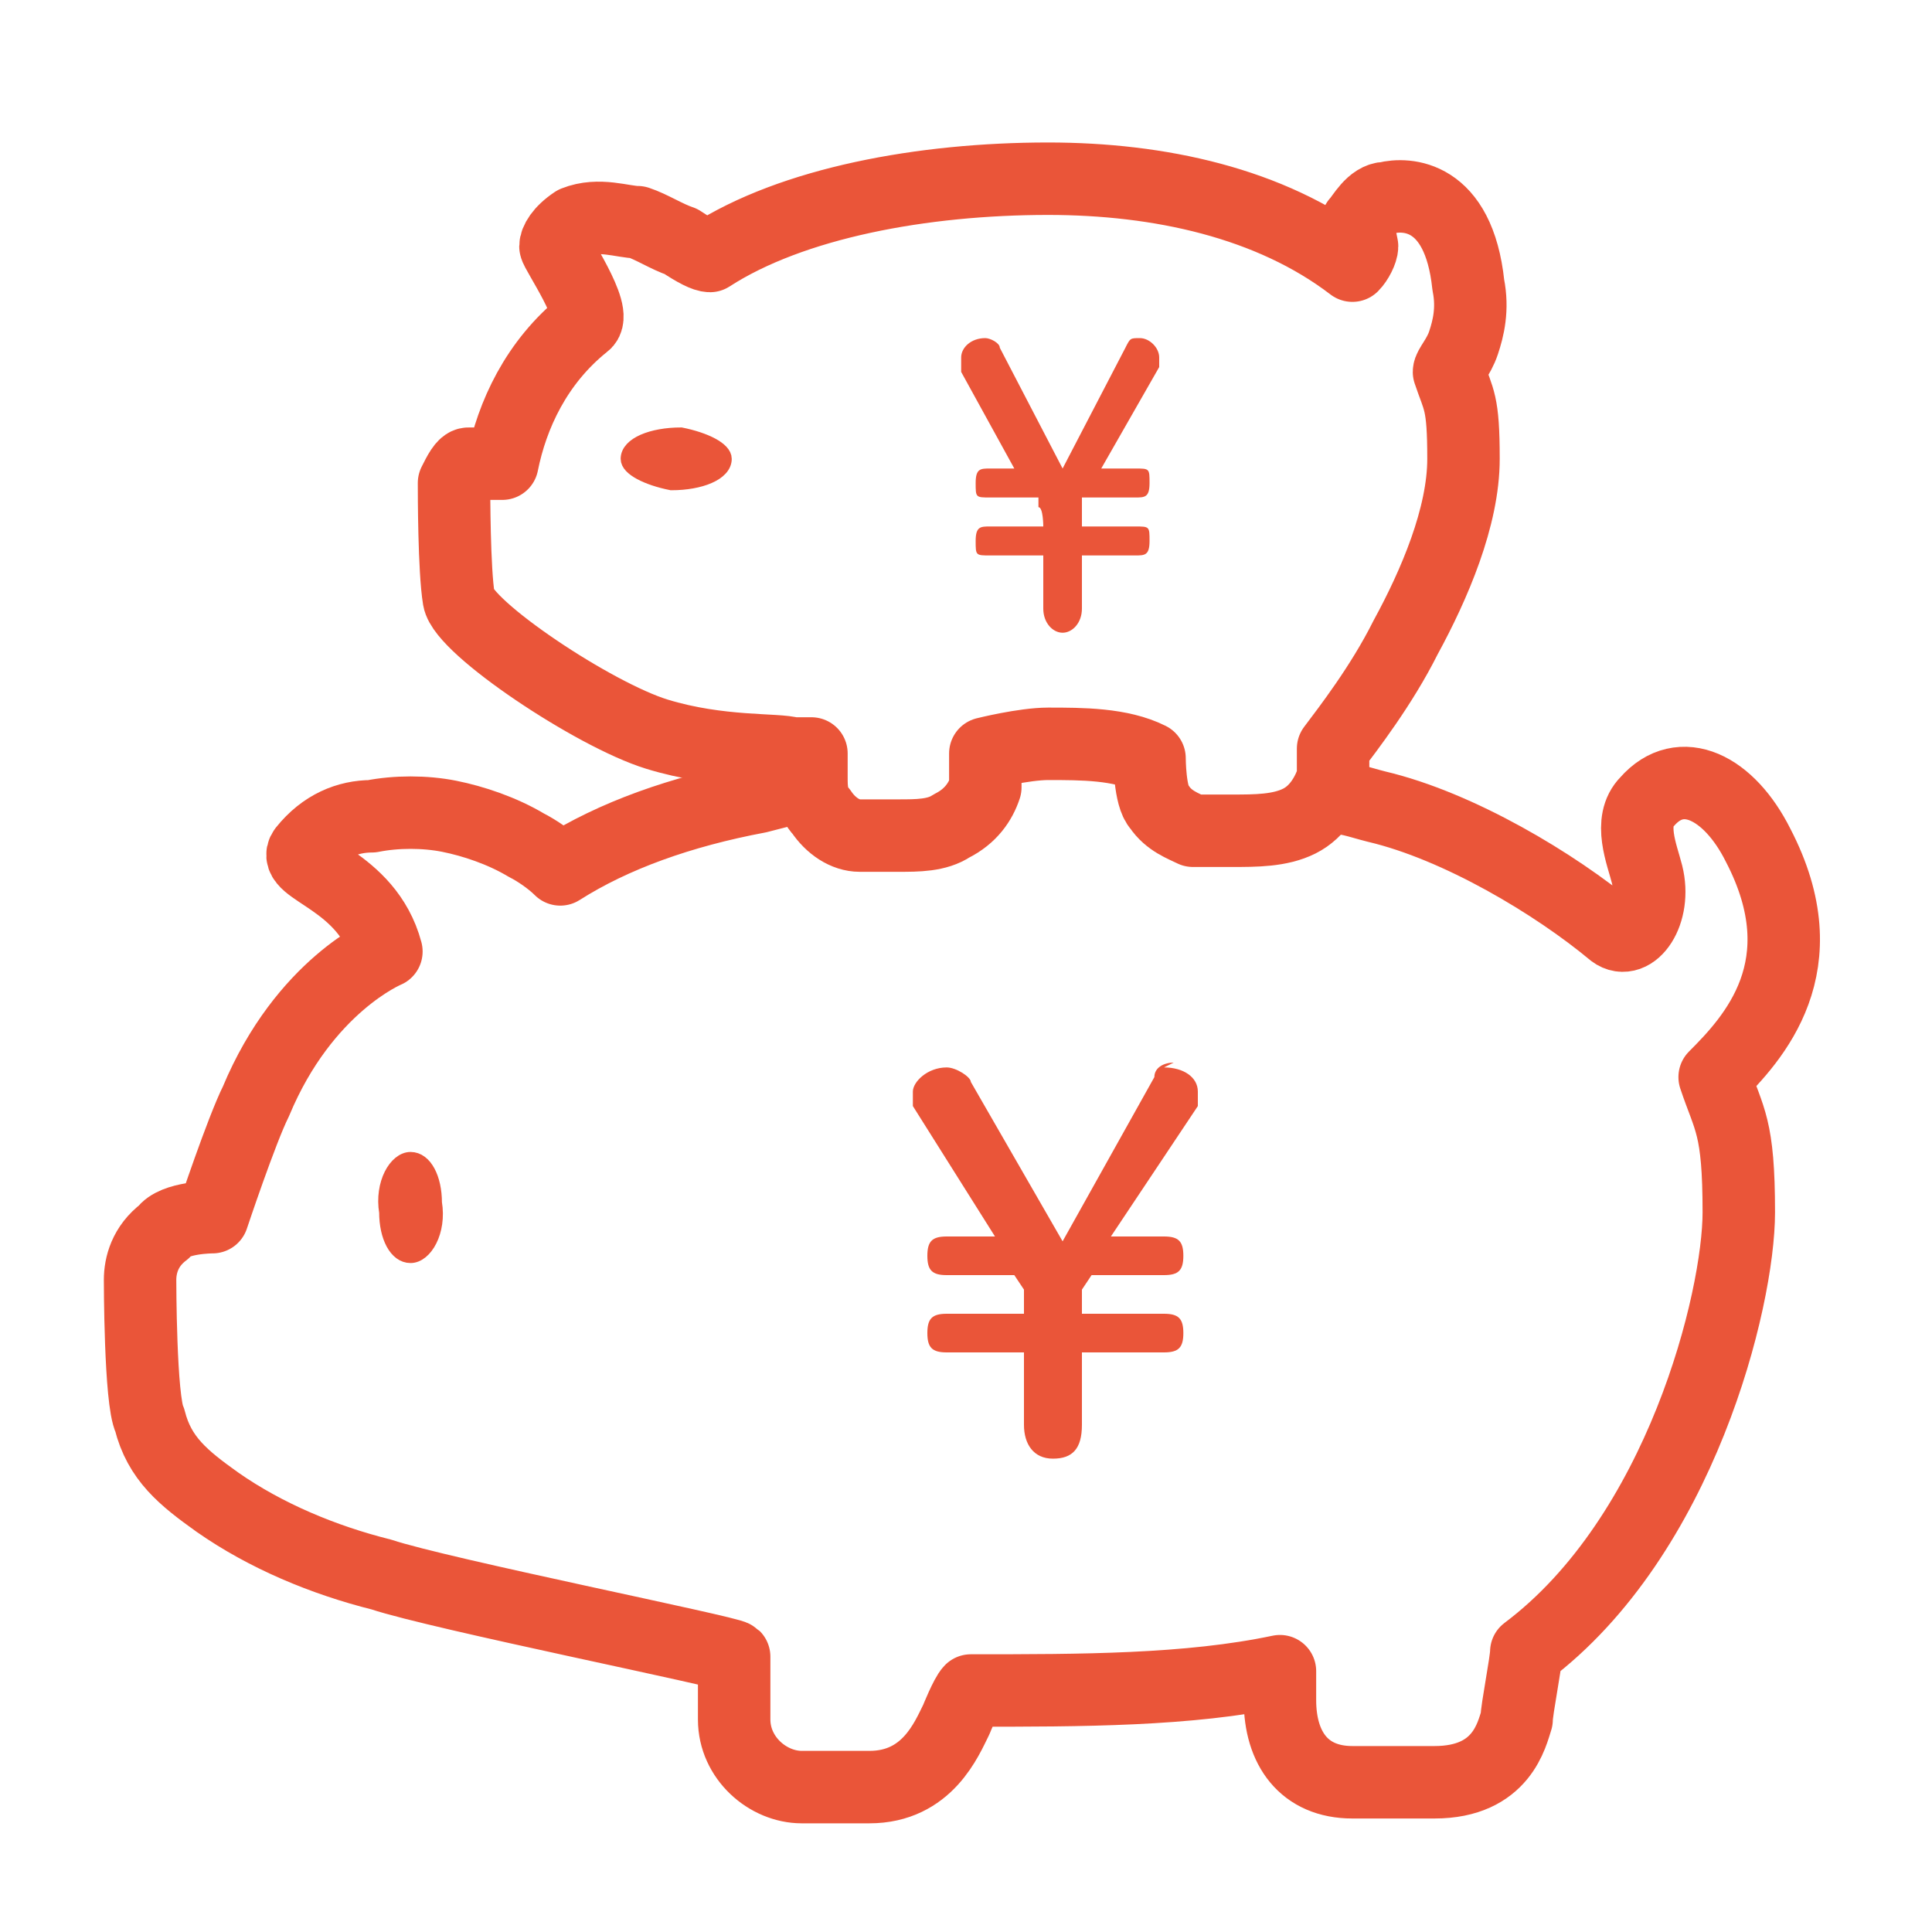 <svg id="_レイヤー_1" data-name="レイヤー_1" xmlns="http://www.w3.org/2000/svg" version="1.1" viewBox="0 0 40 40"><defs><clipPath id="clippath"><path fill="none" d="M2 2h36v36H2z"/></clipPath><style>.st1{fill:none;stroke:#ea5539;stroke-linejoin:round;stroke-width:1.5px}</style></defs><g clip-path="url(#clippath)"><path class="st1" d="M16.8 16.3c-.4 0-.7.1-1.1.2-1.6.3-3 .8-4.1 1.5-.2-.2-.5-.4-.7-.5-.5-.3-1.1-.5-1.6-.6-.5-.1-1.1-.1-1.6 0-.5 0-1 .2-1.4.7-.3.4 1.3.6 1.7 2.1 0 0-1.7.7-2.7 3.1-.3.6-.9 2.4-.9 2.4s-.8 0-1 .3c-.4.3-.5.7-.5 1 0 0 0 2.5.2 2.9.2.8.7 1.2 1.4 1.7 1 .7 2.2 1.2 3.4 1.5 1.2.4 7.2 1.6 7.3 1.7v1.3c0 .8.7 1.4 1.4 1.4H18c1.2 0 1.6-1 1.8-1.4 0 0 .2-.5.3-.6 2.3 0 4.5 0 6.4-.4v.6c0 1 .5 1.7 1.5 1.7h1.7c1.4 0 1.6-1 1.7-1.3 0-.2.2-1.2.2-1.4 3.2-2.4 4.4-7.3 4.4-9.1s-.2-1.9-.5-2.8c.8-.8 2.2-2.3.9-4.8-.6-1.2-1.6-1.7-2.3-.9-.4.4-.1 1.1 0 1.5.2.8-.3 1.5-.7 1.2-1.2-1-3.2-2.2-4.9-2.6-.4-.1-.6-.2-1.1-.2"/><path class="st1" d="M28.2 5.1c0 .1-.1.3-.2.4-1.7-1.3-4-1.8-6.3-1.8-2.6 0-5.3.5-7 1.6-.1 0-.3-.1-.6-.3-.3-.1-.6-.3-.9-.4-.3 0-.8-.2-1.3 0-.3.2-.4.4-.4.5 0 .1.9 1.4.6 1.6-1 .8-1.5 1.9-1.7 2.9h-.7c-.1 0-.2.2-.3.4 0 .2 0 1.8.1 2.4s2.8 2.4 4.1 2.8 2.5.3 2.8.4h.4v.5c0 .2 0 .5.2.7.2.3.5.5.8.5h.8c.4 0 .8 0 1.1-.2.4-.2.6-.5.7-.8v-.7s.8-.2 1.3-.2c.7 0 1.5 0 2.1.3 0 0 0 .8.2 1 .2.3.5.4.7.5h.8c.5 0 1 0 1.4-.2.4-.2.6-.6.7-.9v-.6c.3-.4 1-1.3 1.5-2.3.6-1.1 1.2-2.5 1.2-3.7s-.1-1.2-.3-1.8c0-.1.2-.3.3-.6.1-.3.2-.7.1-1.2-.2-1.9-1.3-1.9-1.7-1.8-.3 0-.5.4-.6.5zm-7.9 11z"/><path d="M8.5 24c-.3 0-.6.5-.5 1.1 0 .5.2.9.5.9s.6-.5.5-1.1c0-.5-.2-.9-.5-.9zm5.6-15c-.6 0-1.1.2-1.1.5 0 .2.4.4.9.5.6 0 1.1-.2 1.1-.5 0-.2-.4-.4-.9-.5z" stroke-width=".3" stroke="#ea5539" fill="#ea5539"/><path d="M24.3 22c-.2 0-.4.1-.4.3L22 25.7l-1.9-3.3c0-.1-.3-.3-.5-.3-.4 0-.7.3-.7.5v.3l1.7 2.7h-1c-.3 0-.4.1-.4.4s.1.4.4.4H21l.2.3v.5h-1.6c-.3 0-.4.1-.4.4s.1.4.4.4h1.6v1.5c0 .4.2.7.6.7s.6-.2.6-.7V28h1.7c.3 0 .4-.1.4-.4s-.1-.4-.4-.4h-1.7v-.5l.2-.3h1.5c.3 0 .4-.1.4-.4s-.1-.4-.4-.4H23l1.8-2.7v-.3c0-.3-.3-.5-.7-.5zM21.2 9.7h-.7c-.2 0-.3 0-.3.3s0 .3.3.3h1v.2c.1 0 .1.4.1.4h-1.1c-.2 0-.3 0-.3.3s0 .3.3.3h1.1v1.1c0 .3.2.5.4.5s.4-.2.4-.5v-1.1h1.1c.2 0 .3 0 .3-.3s0-.3-.3-.3h-1.1v-.6h1.1c.2 0 .3 0 .3-.3s0-.3-.3-.3h-.7L24 7.6v-.2c0-.2-.2-.4-.4-.4s-.2 0-.3.2L22 9.7l-1.3-2.5c0-.1-.2-.2-.3-.2-.3 0-.5.2-.5.4v.3l1.1 2z" fill="#ea5539"/></g></svg>
